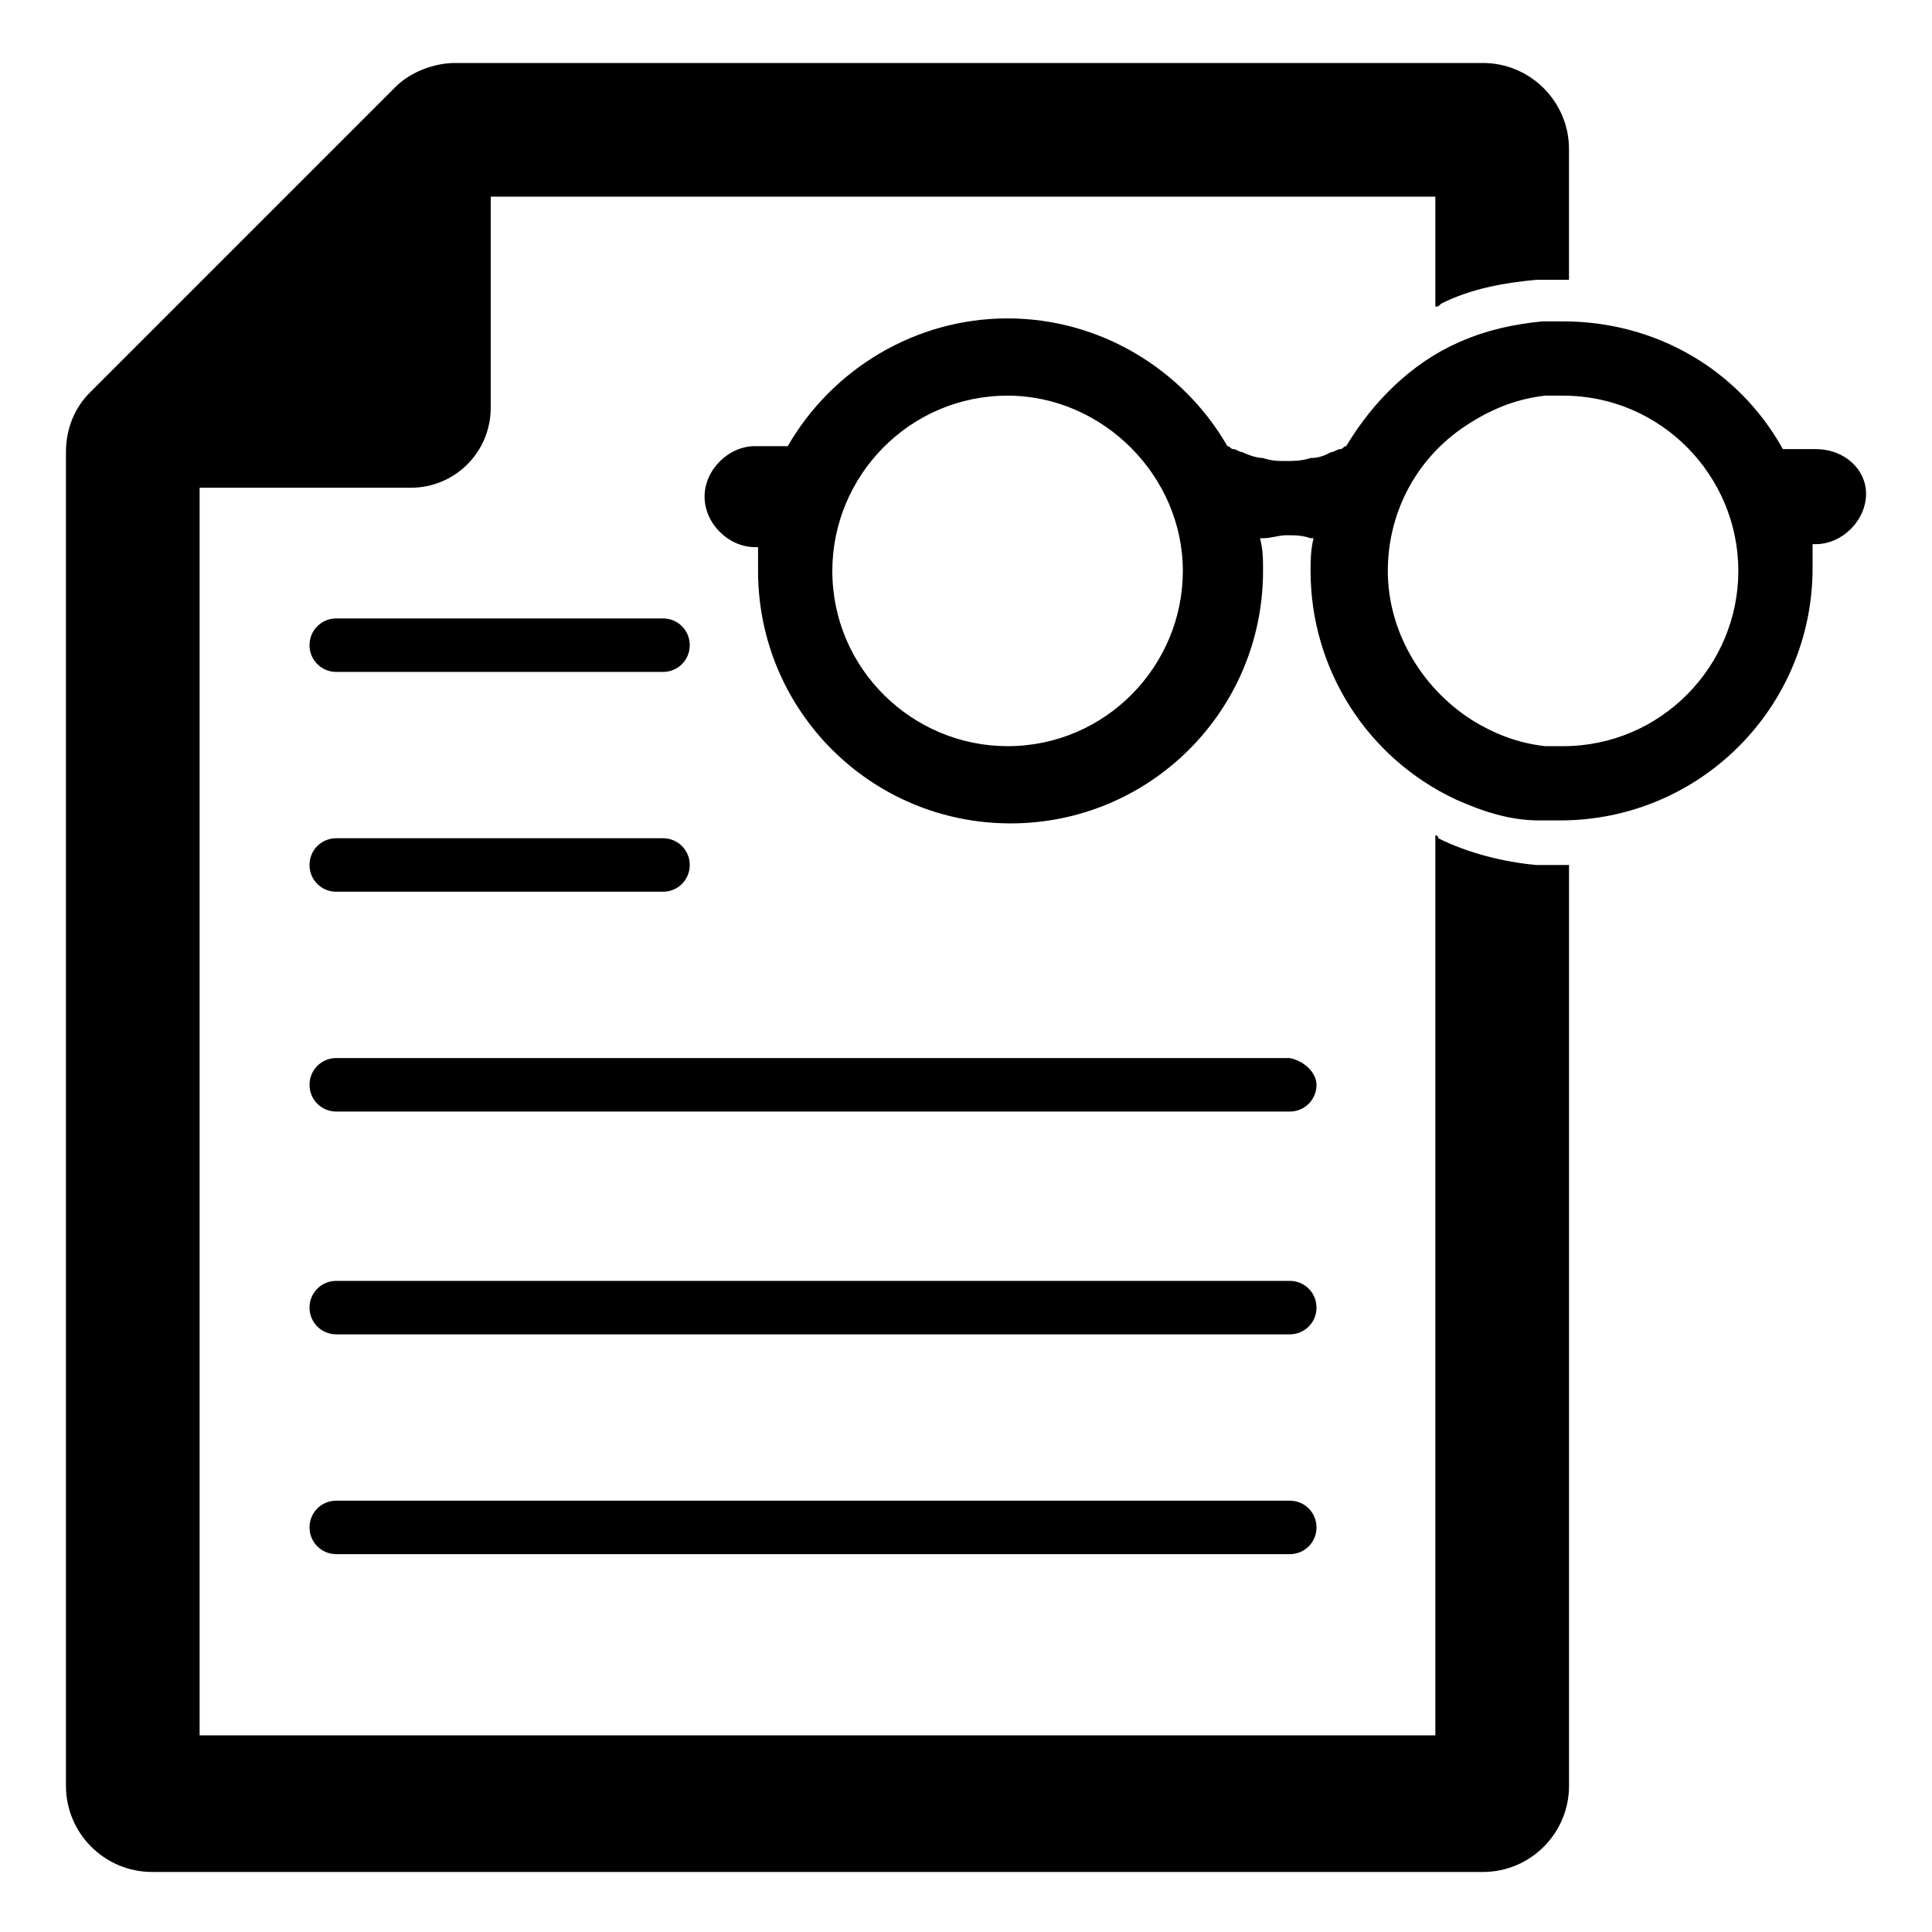 <?xml version="1.0" encoding="UTF-8"?>
<!-- Uploaded to: ICON Repo, www.iconrepo.com, Generator: ICON Repo Mixer Tools -->
<svg fill="#000000" width="800px" height="800px" version="1.1" viewBox="144 144 512 512" xmlns="http://www.w3.org/2000/svg">
 <g>
  <path d="m524.38 225.24v-29.125h-250.33v55.891c0 11.809-9.445 21.254-21.254 21.254h-55.895v330.62h327.48v-238.52s0.789 0 0.789 0.789c7.871 3.938 17.32 6.297 25.977 7.086h6.297 2.363v244.03c0 12.594-10.234 22.828-22.828 22.828l-352.67-0.004c-12.594 0-22.828-10.234-22.828-22.828v-353.45c0-6.297 2.363-11.809 6.297-15.742l81.082-81.082c3.938-3.938 10.234-6.297 15.742-6.297h272.37c12.594 0 22.828 10.234 22.828 22.828v34.637h-2.363-6.297c-8.656 0.785-17.312 2.359-25.188 6.297-0.785 0.785-0.785 0.785-1.574 0.785z"/>
  <path d="m625.14 263.02h-8.66c-11.809-21.254-33.852-33.852-58.254-33.852h-5.512c-7.871 0.789-14.957 2.363-22.043 5.512-12.594 5.512-22.828 15.742-29.914 27.551-0.789 0-0.789 0.789-1.574 0.789-0.789 0-1.574 0.789-2.363 0.789-1.574 0.789-3.148 1.574-5.512 1.574-2.352 0.789-4.715 0.789-6.289 0.789-2.363 0-3.938 0-6.297-0.789-1.574 0-3.938-0.789-5.512-1.574-0.789 0-1.574-0.789-2.363-0.789s-0.789-0.789-1.574-0.789c-11.809-20.469-33.852-33.852-58.254-33.852s-46.445 13.383-58.254 33.852h-8.66c-7.086 0-13.383 6.297-13.383 13.383 0 7.086 6.297 13.383 13.383 13.383h0.789v6.297c0 37 29.914 66.914 66.914 66.914s66.914-29.914 66.914-66.914c0-3.148 0-5.512-0.789-8.66h0.789c2.363 0 3.938-0.789 6.297-0.789 2.363 0 3.938 0 6.297 0.789h0.789c-0.789 3.148-0.789 6.297-0.789 8.66 0 25.977 14.957 49.594 38.574 60.613 7.086 3.148 14.168 5.512 22.043 5.512h5.512c37 0 66.914-29.914 66.914-66.914v-6.297h0.789c7.086 0 13.383-6.297 13.383-13.383-0.008-6.293-5.516-11.805-13.391-11.805zm-20.465 32.277c0 25.191-20.469 46.445-46.445 46.445h-4.723c-7.086-0.789-13.383-3.148-19.68-7.086-13.383-8.66-22.043-23.617-22.043-39.359 0-15.742 7.871-30.699 22.043-39.359 6.297-3.938 12.594-6.297 19.68-7.086h4.723c25.977 0 46.445 21.254 46.445 46.445zm-147.21 0c0 25.191-20.469 46.445-46.445 46.445-25.191 0-46.445-20.469-46.445-46.445 0-25.191 20.469-46.445 46.445-46.445 25.191 0 46.445 21.254 46.445 46.445z"/>
  <path d="m326.79 314.98c0 3.938-3.148 7.086-7.086 7.086h-86.594c-3.938 0-7.086-3.148-7.086-7.086s3.148-7.086 7.086-7.086h86.594c3.938 0 7.086 3.148 7.086 7.086z"/>
  <path d="m326.79 373.23c0 3.938-3.148 7.086-7.086 7.086h-86.594c-3.938 0-7.086-3.148-7.086-7.086s3.148-7.086 7.086-7.086h86.594c3.938 0 7.086 3.148 7.086 7.086z"/>
  <path d="m492.89 431.49c0 3.938-3.148 7.086-7.086 7.086l-252.69-0.004c-3.938 0-7.086-3.148-7.086-7.086s3.148-7.086 7.086-7.086h252.69c3.934 0.789 7.082 3.938 7.082 7.09z"/>
  <path d="m492.89 490.53c0 3.938-3.148 7.086-7.086 7.086h-252.69c-3.938 0-7.086-3.148-7.086-7.086s3.148-7.086 7.086-7.086h252.69c3.934 0 7.082 3.148 7.082 7.086z"/>
  <path d="m492.89 548.78c0 3.938-3.148 7.086-7.086 7.086l-252.69-0.004c-3.938 0-7.086-3.148-7.086-7.086s3.148-7.086 7.086-7.086h252.69c3.934 0.004 7.082 3.152 7.082 7.09z"/>
 </g>
</svg>
